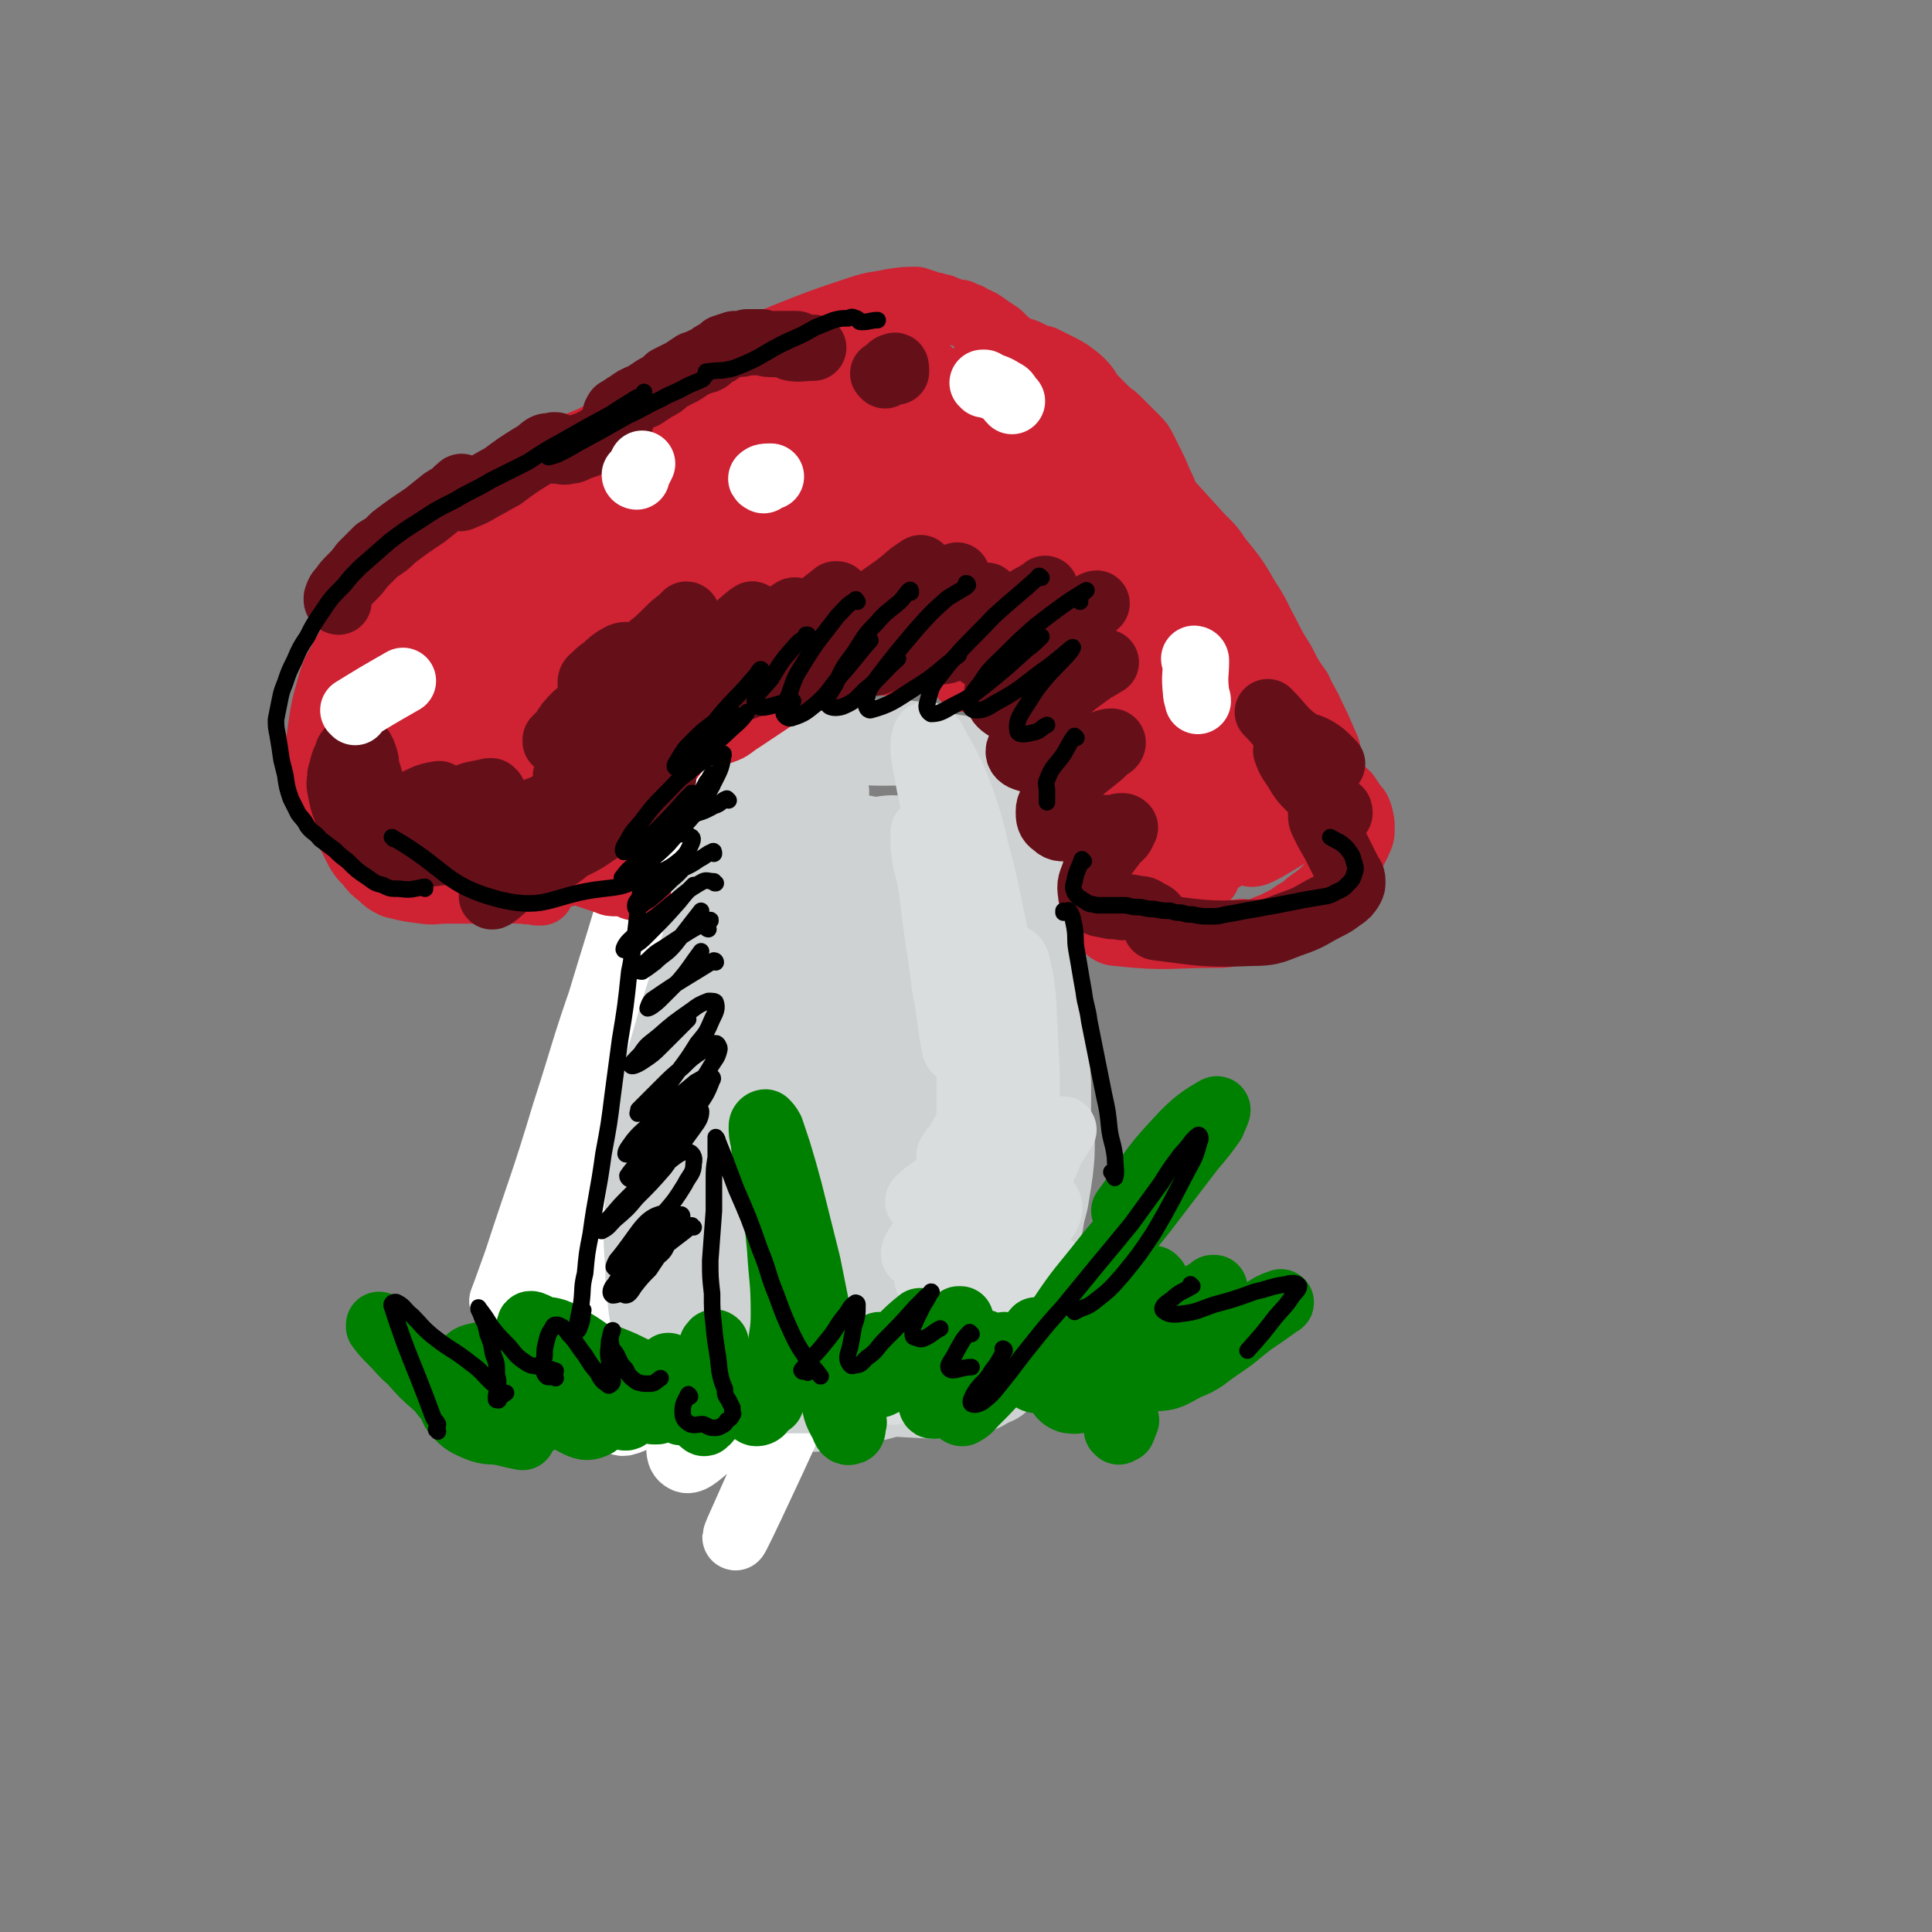 <svg viewBox='0 0 1050 1050' version='1.1' xmlns='http://www.w3.org/2000/svg' xmlns:xlink='http://www.w3.org/1999/xlink'><rect x="0" y="0" width="1050" height="1050" fill="#808080" stroke="none"/><g fill='none' stroke='rgb(0,128,0)' stroke-width='18' stroke-linecap='round' stroke-linejoin='round'><path d='M325,590c0,0 -1,-1 -1,-1 0,0 0,1 0,1 -4,-7 -5,-7 -8,-15 -3,-5 -4,-10 -4,-12 0,-1 1,3 3,7 5,15 5,15 10,30 1,3 1,4 1,7 0,1 0,2 -1,2 -1,-1 -1,-2 -2,-4 -2,-6 -2,-6 -3,-12 -2,-14 -2,-14 -3,-28 -1,-5 -1,-6 -1,-10 0,0 2,1 2,2 5,9 4,9 8,18 4,9 3,9 6,18 3,8 3,8 5,16 1,4 1,4 2,9 0,0 0,1 0,0 -1,-3 -2,-3 -3,-7 -5,-13 -4,-13 -9,-26 -3,-9 -4,-9 -7,-18 -2,-5 -4,-9 -4,-10 0,-1 1,2 3,5 3,6 3,6 6,12 4,8 4,8 8,15 4,6 4,6 7,12 2,3 2,3 4,6 0,1 1,2 1,1 -2,-5 -3,-6 -5,-12 -3,-6 -3,-6 -6,-12 -3,-6 -3,-6 -5,-12 0,-1 -1,-2 0,-1 1,0 2,1 3,2 4,3 4,3 7,7 5,5 5,5 9,11 4,7 4,7 8,14 4,8 3,9 7,17 1,2 1,3 2,3 0,0 0,-1 0,-3 -3,-9 -3,-9 -6,-18 -3,-8 -3,-8 -7,-16 -2,-5 -2,-5 -4,-10 0,0 -1,-1 -1,-1 2,4 3,4 5,8 5,7 4,7 9,13 6,10 6,10 13,19 2,4 2,4 6,8 1,1 2,2 2,1 1,-1 0,-3 -1,-7 -3,-6 -3,-6 -6,-12 -3,-8 -3,-8 -6,-16 -2,-5 -3,-5 -5,-11 -1,-2 -1,-3 -1,-5 0,0 1,1 2,1 5,5 5,6 10,11 5,6 5,6 9,12 5,5 5,5 9,11 3,5 3,5 7,10 0,1 0,1 0,1 -6,-10 -6,-11 -13,-22 '/></g>
<g fill='none' stroke='rgb(206,209,209)' stroke-width='36' stroke-linecap='round' stroke-linejoin='round'><path d='M418,452c0,0 -1,-1 -1,-1 0,0 0,1 1,0 1,-2 3,-6 3,-6 0,0 -4,2 -5,5 -1,6 0,6 0,13 -1,10 -1,10 -3,21 -2,16 -2,16 -5,31 -5,31 -6,31 -11,61 -3,22 -3,22 -6,44 -3,27 -3,27 -6,55 -2,13 -2,13 -3,26 -1,9 0,9 -1,17 0,3 -1,6 0,6 0,1 1,-2 2,-5 2,-8 1,-8 3,-17 3,-13 3,-13 5,-27 5,-23 4,-23 9,-45 2,-11 2,-11 4,-21 2,-5 3,-9 3,-9 0,0 -1,4 -3,8 -2,9 -2,9 -5,19 -4,12 -4,12 -9,24 -4,13 -4,13 -9,26 -4,12 -4,11 -7,23 -4,14 -4,14 -7,27 -1,6 -1,6 0,11 0,3 0,4 2,5 3,2 4,0 8,0 4,-1 4,-1 8,-2 5,-1 5,-1 11,-1 5,-1 6,-1 11,0 28,4 28,5 56,10 0,0 1,0 1,0 -5,1 -6,1 -11,2 -5,0 -5,0 -9,1 -6,2 -6,1 -13,3 -2,1 -3,1 -4,3 0,0 0,1 1,2 4,2 5,1 10,2 7,1 7,1 13,1 8,0 8,0 15,0 8,-1 8,-1 15,-2 5,-1 5,-1 11,-2 3,0 5,-1 6,-1 0,0 -2,1 -3,1 -4,1 -4,1 -8,2 -9,3 -9,3 -19,4 -8,2 -8,1 -16,2 -9,0 -9,0 -18,0 -8,-1 -7,-1 -15,-2 -5,0 -5,0 -10,0 -2,-1 -3,0 -3,0 0,0 1,-1 3,0 7,1 7,1 14,2 5,1 5,1 11,1 4,1 5,1 9,2 0,0 0,0 -1,0 -2,-2 -2,-2 -5,-4 -5,-4 -6,-4 -11,-7 -7,-5 -7,-5 -14,-10 -8,-6 -8,-6 -15,-13 -8,-8 -9,-8 -14,-17 -9,-15 -9,-15 -14,-31 -4,-11 -3,-12 -4,-24 0,-16 0,-16 3,-32 1,-9 2,-9 5,-17 3,-6 3,-6 6,-11 2,-3 3,-4 5,-5 1,0 2,2 2,3 1,6 1,6 0,12 -1,15 -2,15 -4,31 -2,12 -3,12 -5,24 -2,12 -2,12 -4,24 -1,15 -2,15 -2,29 0,6 0,7 2,12 1,3 2,4 4,6 3,1 4,1 7,1 6,1 6,0 11,0 8,0 8,0 15,0 14,-2 14,-2 27,-3 8,-1 8,-1 16,-2 7,-2 7,-2 15,-4 1,0 3,-1 2,-1 0,0 -1,1 -3,1 -4,2 -5,1 -8,4 -7,8 -16,16 -12,18 8,3 19,-4 38,-9 7,-2 7,-2 15,-6 5,-2 6,-2 10,-6 3,-2 4,-3 4,-5 0,-2 -1,-3 -3,-3 -8,-1 -8,0 -16,1 -6,1 -6,2 -11,4 -5,3 -6,3 -10,7 -3,3 -4,4 -4,7 -1,1 1,1 3,2 4,1 4,1 9,0 6,0 6,1 12,0 6,-1 6,-2 13,-3 2,-1 2,0 4,0 '/></g>
<g fill='none' stroke='rgb(255,255,255)' stroke-width='36' stroke-linecap='round' stroke-linejoin='round'><path d='M492,628c0,0 -1,-1 -1,-1 0,0 1,0 1,1 -45,102 -68,152 -91,204 -7,17 16,-32 31,-65 29,-67 29,-67 57,-135 13,-33 14,-32 25,-65 7,-22 9,-22 12,-45 1,-8 2,-17 -4,-16 -14,1 -19,7 -35,20 -19,15 -19,17 -35,36 -30,36 -29,37 -57,75 -16,22 -15,22 -30,45 -9,13 -9,14 -19,27 -1,2 -5,6 -4,4 1,-7 4,-11 8,-21 9,-23 10,-23 18,-45 12,-31 12,-31 23,-62 17,-53 18,-53 32,-106 8,-29 10,-30 12,-60 2,-20 4,-31 -3,-41 -3,-5 -10,3 -15,11 -15,17 -14,18 -25,38 -15,29 -15,30 -28,60 -15,34 -15,34 -27,70 -10,32 -10,32 -18,65 -5,22 -6,22 -7,43 -1,7 2,15 5,13 6,-5 8,-13 13,-26 15,-41 15,-41 28,-83 11,-36 11,-36 20,-71 8,-33 8,-33 14,-65 5,-22 5,-22 7,-44 0,-6 -1,-14 -3,-13 -5,1 -8,8 -12,18 -17,37 -17,37 -31,75 -13,33 -13,34 -24,68 -12,34 -11,34 -22,68 -12,40 -13,40 -26,80 -4,11 -6,17 -8,22 0,2 2,-4 4,-8 7,-19 7,-19 14,-38 10,-31 10,-31 19,-62 11,-37 11,-37 22,-73 14,-45 13,-45 27,-89 4,-12 6,-20 8,-24 1,-2 0,6 -1,12 -9,33 -9,33 -19,67 -10,33 -10,32 -20,65 -11,36 -11,36 -21,72 -8,30 -9,30 -16,61 -4,19 -6,20 -6,37 1,5 4,11 7,8 16,-15 18,-21 31,-44 17,-30 16,-30 30,-61 23,-55 25,-80 44,-110 6,-9 11,17 7,33 -23,83 -32,82 -60,164 -7,20 -10,21 -11,41 -1,8 3,17 8,15 9,-2 11,-10 20,-22 15,-22 14,-23 27,-45 16,-26 16,-27 32,-53 15,-24 15,-23 30,-46 11,-16 11,-16 21,-32 5,-7 9,-14 9,-13 0,2 -5,9 -10,18 -10,19 -11,18 -21,37 -21,37 -22,37 -41,75 -13,24 -13,24 -23,49 -8,18 -9,18 -13,36 -2,8 -3,14 1,16 3,2 7,-2 13,-7 13,-12 13,-12 24,-26 24,-30 24,-31 46,-62 15,-20 14,-21 28,-41 9,-13 9,-14 18,-26 1,-1 3,0 2,1 -3,9 -3,10 -9,19 -7,13 -8,13 -16,25 -5,8 -5,7 -10,15 '/></g>
<g fill='none' stroke='rgb(207,210,210)' stroke-width='36' stroke-linecap='round' stroke-linejoin='round'><path d='M415,451c0,0 -1,0 -1,-1 0,-3 3,-4 2,-7 -1,-3 -7,-8 -7,-4 -10,71 -5,78 -12,154 0,2 -3,3 -3,2 4,-32 5,-34 10,-68 3,-16 4,-16 7,-33 3,-13 3,-13 6,-26 2,-9 2,-9 5,-18 1,-5 1,-6 2,-9 0,-1 -1,0 -1,1 -5,12 -5,12 -10,25 -6,16 -6,16 -11,33 -6,19 -7,19 -11,39 -6,32 -6,32 -10,64 -2,16 -1,16 -2,33 -1,11 -1,11 -1,21 0,5 0,8 1,9 1,1 3,-2 4,-5 3,-9 3,-9 6,-19 6,-21 6,-21 11,-43 4,-13 4,-13 8,-26 2,-8 2,-8 5,-16 0,-1 1,-1 1,0 -1,6 -2,7 -4,13 -4,12 -5,12 -9,23 -5,16 -5,16 -10,31 -6,17 -6,17 -11,34 -5,16 -5,16 -9,32 -3,17 -3,17 -6,35 -1,6 -1,6 -1,12 1,3 1,4 3,5 2,1 3,0 5,0 4,0 3,-1 7,-2 4,0 3,-1 7,-1 4,-1 4,-1 8,0 3,0 3,0 7,1 3,1 3,1 6,3 6,2 5,3 10,5 4,2 4,2 8,4 5,2 5,2 10,4 4,2 4,2 8,3 4,1 4,1 8,2 3,0 4,0 8,1 4,0 4,0 8,0 4,-1 4,-1 8,-2 7,0 7,0 13,0 4,-1 4,-1 8,-1 4,0 5,0 8,-1 6,-2 6,-2 11,-5 4,-2 4,-2 7,-6 2,-2 2,-2 5,-5 2,-3 1,-3 3,-5 1,-1 1,-1 2,-2 0,-1 1,-1 1,0 1,0 2,0 1,1 -16,12 -16,15 -35,23 -12,5 -13,3 -26,3 -7,1 -7,0 -13,0 -11,-1 -11,-1 -22,-1 -8,0 -8,0 -15,0 -5,0 -5,0 -11,0 -5,-1 -5,-1 -11,-1 -2,0 -2,-1 -3,-1 -1,0 -1,0 -1,0 0,0 0,0 0,1 1,1 1,1 1,2 1,1 1,1 0,2 0,1 -1,1 -2,1 -1,0 -1,0 -2,0 -3,0 -4,-1 -7,-2 -2,-1 -2,-1 -5,-2 -3,-2 -3,-2 -6,-4 -4,-3 -4,-3 -8,-5 -3,-3 -3,-4 -6,-7 -4,-4 -4,-5 -6,-9 -3,-6 -3,-6 -4,-12 -3,-9 -3,-9 -4,-19 -1,-8 -1,-8 -1,-16 -1,-13 -1,-13 -1,-26 1,-10 1,-11 2,-21 0,-11 0,-11 2,-22 1,-11 1,-11 3,-21 2,-11 2,-11 5,-22 3,-11 3,-10 6,-21 5,-16 5,-16 10,-32 3,-10 3,-10 6,-20 3,-9 3,-9 6,-18 2,-9 2,-9 5,-18 1,-4 1,-4 2,-8 0,-2 0,-2 0,-4 0,-1 0,-1 0,-2 0,0 -1,0 -1,0 -1,1 -1,1 -1,2 -2,5 -2,5 -3,10 -2,7 -2,7 -3,13 -2,10 -2,10 -3,19 -3,17 -4,17 -7,34 -2,12 -2,12 -4,24 -3,13 -3,13 -6,25 -3,13 -3,13 -5,25 -2,11 -3,11 -4,22 -1,10 -2,11 0,21 1,14 2,14 6,28 3,8 3,8 7,17 4,8 4,8 9,15 6,10 6,10 14,19 4,5 4,5 9,10 4,4 5,3 10,7 5,3 5,3 10,6 6,3 6,5 12,6 37,5 38,5 75,7 11,0 11,-1 22,-3 5,-1 5,-1 10,-4 5,-2 5,-2 8,-6 4,-2 4,-2 6,-5 3,-4 3,-4 4,-8 1,-2 1,-2 1,-4 1,-6 1,-6 1,-11 1,-4 1,-4 2,-8 1,-3 1,-3 1,-7 1,-3 1,-3 1,-6 0,-3 0,-3 1,-7 1,-4 0,-4 1,-9 3,-11 3,-11 5,-22 1,-7 2,-7 3,-14 1,-6 1,-6 2,-13 1,-9 1,-9 1,-18 -1,-7 -1,-7 -2,-14 0,-8 0,-8 0,-17 -1,-9 0,-9 0,-18 -1,-7 0,-7 -1,-15 0,-6 0,-6 -1,-12 -1,-10 -1,-10 -2,-19 -2,-7 -2,-7 -2,-15 -2,-8 -2,-8 -3,-17 -1,-12 -1,-12 -3,-24 -1,-6 -1,-6 -3,-11 -1,-4 -1,-4 -3,-8 -2,-2 -2,-2 -3,-5 -1,-2 -1,-2 -2,-3 0,-1 -1,-1 -1,-1 -1,5 -1,6 -2,12 -3,10 -3,10 -5,20 -8,25 -8,25 -15,50 -7,20 -7,20 -14,40 -7,18 -6,19 -14,37 -5,13 -5,13 -12,25 -4,7 -5,8 -11,12 -4,3 -6,3 -10,2 -5,-2 -6,-3 -9,-9 -8,-15 -8,-16 -12,-32 -5,-17 -5,-17 -7,-34 -3,-25 -3,-25 -4,-50 -1,-10 -2,-10 0,-20 0,-3 1,-6 2,-6 2,1 3,4 3,9 1,12 1,12 1,25 0,21 1,21 -1,41 -2,34 -2,34 -5,67 -2,17 -2,17 -5,34 -2,10 -1,12 -5,19 -1,2 -4,1 -4,-2 -3,-10 -1,-11 -2,-23 0,-21 0,-21 0,-42 1,-26 -9,-32 3,-51 14,-22 43,-45 50,-32 12,23 -4,52 -12,104 -4,23 -3,24 -13,45 -9,22 -11,28 -25,42 -4,3 -9,-2 -12,-8 -9,-20 -8,-22 -12,-46 -3,-23 -4,-23 -2,-46 3,-36 3,-37 11,-71 5,-20 7,-20 17,-37 7,-14 7,-15 19,-25 7,-6 10,-9 18,-6 8,3 10,7 14,18 6,18 5,20 7,40 1,27 1,27 -2,54 -5,39 -6,39 -15,78 -4,20 -4,21 -13,39 -7,14 -8,19 -19,26 -5,3 -8,-1 -11,-6 -7,-12 -7,-13 -9,-27 -4,-23 -4,-24 -4,-47 -2,-28 -2,-29 0,-57 2,-28 1,-28 6,-56 5,-24 3,-25 13,-48 10,-22 10,-26 26,-41 6,-6 13,-5 17,1 14,18 14,22 20,46 7,25 5,26 5,52 0,27 0,27 -4,54 -3,24 -3,24 -10,47 -5,18 -4,19 -13,36 -5,11 -4,16 -13,20 -8,3 -14,1 -21,-5 -9,-10 -7,-14 -10,-29 -6,-23 -6,-23 -8,-47 -2,-43 -3,-43 -1,-86 1,-24 1,-25 8,-48 4,-17 4,-18 14,-32 6,-9 8,-11 18,-14 10,-3 13,-3 23,2 13,6 15,7 22,20 15,25 15,27 21,56 5,22 4,23 3,45 -1,22 0,23 -6,43 -8,22 -8,24 -22,42 -5,6 -9,8 -17,6 -9,-1 -11,-4 -17,-12 -9,-14 -9,-15 -14,-32 -7,-21 -6,-22 -9,-45 -3,-23 -5,-24 -2,-48 3,-29 3,-30 14,-57 5,-11 6,-15 17,-19 14,-4 19,-4 33,2 13,6 13,10 21,22 9,17 17,19 13,37 -20,97 -37,166 -62,194 -14,15 -14,-54 -15,-108 -2,-54 0,-56 10,-108 3,-16 4,-18 15,-30 6,-8 8,-10 18,-12 10,-1 13,-2 20,5 16,16 17,18 24,40 8,21 7,22 7,45 1,37 1,38 -4,75 -3,24 -4,24 -11,47 -5,18 -5,18 -14,35 -5,9 -5,12 -13,17 -4,3 -8,2 -11,-2 -6,-7 -6,-10 -7,-20 -2,-31 -2,-32 0,-63 2,-23 3,-24 9,-47 5,-18 4,-19 13,-35 8,-12 10,-16 21,-21 5,-2 8,2 12,7 5,8 5,10 6,20 1,16 0,16 -2,32 -2,18 -3,18 -8,36 -4,16 -4,17 -11,32 -5,13 -6,15 -13,25 -1,2 -4,0 -4,-2 -2,-8 -1,-9 -1,-18 2,-25 2,-25 5,-50 3,-17 4,-17 7,-33 3,-9 3,-9 6,-18 0,-2 1,-4 0,-4 -2,0 -3,3 -6,5 -5,4 -5,6 -11,8 -10,5 -11,6 -22,7 -8,0 -9,-1 -16,-5 -14,-8 -14,-9 -26,-20 -9,-8 -10,-8 -17,-18 -7,-9 -8,-9 -11,-19 -3,-10 -3,-10 -3,-20 1,-9 2,-10 5,-18 4,-9 5,-8 10,-16 4,-7 5,-7 10,-13 4,-7 5,-7 7,-13 1,-1 0,-2 -1,-2 -7,0 -7,2 -14,3 -8,2 -8,2 -16,4 -8,1 -8,1 -16,2 -5,0 -5,0 -10,0 -2,0 -4,1 -4,0 0,0 1,0 2,-1 9,-4 9,-4 17,-8 9,-3 9,-3 17,-7 9,-4 9,-3 17,-7 8,-4 19,-8 15,-8 -14,2 -36,9 -51,12 -4,1 7,-3 13,-4 14,-4 14,-4 29,-8 9,-2 9,-2 18,-5 6,-2 6,-2 12,-4 1,0 2,-1 2,-1 -1,0 -3,0 -5,1 -6,1 -6,1 -11,2 -6,1 -6,1 -12,1 -5,1 -6,1 -9,2 -1,0 0,1 2,2 8,2 8,2 16,3 8,1 8,1 16,1 8,0 8,0 15,-2 5,-1 5,-1 9,-3 2,0 2,-1 2,-2 -1,-1 -2,-1 -3,-1 -5,-2 -5,-2 -10,-2 -3,-1 -3,-1 -6,-1 -1,0 -2,-1 -1,0 0,1 1,2 3,3 4,2 5,2 9,2 7,2 7,1 14,2 7,2 7,1 15,3 7,1 7,1 15,2 5,2 7,0 11,3 3,2 2,4 3,9 '/></g>
<g fill='none' stroke='rgb(207,34,51)' stroke-width='36' stroke-linecap='round' stroke-linejoin='round'><path d='M347,482c0,0 -1,-1 -1,-1 -1,0 -1,2 -2,1 -1,0 -1,-1 -2,-2 -2,0 -2,1 -3,0 -2,0 -2,0 -4,0 -3,0 -3,0 -5,-1 -3,-1 -3,-1 -6,-2 -6,-2 -6,-2 -12,-4 -5,-1 -5,-1 -9,-2 -6,-2 -6,-2 -13,-3 -3,-1 -4,-1 -7,-2 -4,-2 -4,-2 -8,-3 -4,-2 -4,-3 -8,-5 -5,-2 -5,-2 -9,-4 -5,-2 -5,-2 -9,-4 -3,-2 -4,-2 -7,-5 -5,-3 -5,-3 -9,-7 -3,-2 -3,-2 -5,-5 -4,-3 -4,-4 -7,-8 -1,-2 -1,-2 -3,-5 -1,-3 -1,-3 -3,-6 -1,-3 -1,-3 -3,-6 -1,-2 -1,-2 -3,-4 -1,-2 -2,-2 -3,-4 -1,-2 -2,-2 -2,-5 -1,-1 -1,-2 -1,-4 4,-12 4,-13 8,-25 1,-4 2,-4 4,-8 1,-1 0,-1 1,-1 1,-1 2,-1 3,-1 1,0 1,0 3,0 4,0 4,0 8,-1 2,0 2,-1 5,-1 2,-1 2,-1 5,-2 1,-1 1,-1 2,-1 0,0 0,0 0,0 -2,0 -2,0 -4,1 -7,3 -7,3 -13,6 -5,3 -5,3 -9,6 -5,3 -5,3 -10,7 -6,5 -6,5 -11,12 -3,3 -4,4 -5,8 -1,4 -1,4 -1,8 1,5 2,5 4,9 3,5 3,5 7,9 4,5 4,5 10,8 8,6 8,6 17,10 6,3 7,2 13,5 12,5 12,5 24,10 7,3 7,4 14,8 6,3 6,3 12,7 3,1 3,1 6,3 0,0 0,0 0,0 -3,0 -3,0 -6,0 -5,-1 -5,-1 -10,-1 -11,-1 -11,-1 -22,-1 -7,0 -7,-1 -14,0 -5,0 -6,0 -10,2 -1,1 0,3 1,3 4,2 4,2 8,3 7,1 7,1 15,2 9,1 9,1 19,1 8,0 9,0 17,0 7,-1 7,-1 13,-2 4,-1 6,-2 7,-3 1,-1 -1,-1 -2,-1 -6,0 -6,0 -12,1 -5,1 -5,1 -11,2 -5,2 -5,2 -11,3 -4,2 -4,1 -8,3 -1,1 -2,1 -2,2 1,1 2,1 4,1 7,1 7,1 13,1 3,1 3,0 7,1 1,0 2,0 2,0 -1,-1 -2,-1 -4,-1 -4,-1 -4,-1 -8,-1 -6,0 -6,0 -11,0 -7,1 -7,1 -14,1 -7,0 -7,0 -14,0 -7,0 -7,1 -13,0 -8,-1 -8,-1 -16,-3 -4,-2 -4,-2 -7,-5 -4,-3 -4,-3 -7,-7 -3,-3 -3,-3 -5,-6 -11,-22 -12,-22 -20,-45 -3,-9 -2,-9 -1,-19 2,-14 2,-14 6,-28 2,-7 3,-7 6,-13 4,-7 4,-7 9,-14 4,-8 5,-8 10,-15 5,-7 5,-7 10,-14 7,-9 7,-9 14,-16 3,-4 3,-4 6,-7 3,-3 3,-3 6,-5 1,-2 1,-2 3,-3 0,0 1,-1 1,-1 -2,2 -2,2 -4,4 -2,4 -2,4 -5,7 -3,5 -3,5 -6,9 -3,4 -3,4 -5,9 -5,7 -4,7 -9,14 -3,5 -2,5 -6,10 -3,4 -3,4 -6,7 -3,3 -3,4 -7,6 -1,0 -2,0 -2,-1 -1,-1 -1,-1 -1,-3 -1,-2 -1,-2 0,-4 0,-3 0,-3 1,-6 1,-4 1,-4 3,-7 4,-7 4,-7 8,-13 3,-6 3,-6 7,-11 5,-6 5,-6 10,-13 3,-3 3,-3 5,-6 3,-2 3,-2 6,-4 3,-2 3,-2 5,-4 4,-2 4,-2 8,-5 4,-2 4,-2 9,-4 5,-3 5,-3 11,-5 3,-1 3,0 7,-1 3,-1 3,-1 6,-2 7,-3 7,-3 13,-6 6,-3 6,-4 12,-7 6,-3 6,-3 11,-6 5,-2 5,-2 9,-4 3,-1 3,-1 6,-2 3,-1 3,-1 5,-2 5,-1 5,-1 9,-3 4,-1 4,-1 8,-3 3,-2 3,-2 7,-3 4,-3 4,-3 8,-5 2,-1 2,-1 4,-2 2,-2 2,-2 4,-3 2,-2 2,-2 4,-4 3,-2 3,-2 6,-5 3,-2 3,-2 6,-4 4,-3 4,-4 7,-6 3,-2 3,-1 5,-2 4,-2 4,-2 8,-4 7,-3 7,-3 14,-6 20,-8 20,-8 41,-15 9,-3 9,-2 18,-4 7,-1 7,-1 13,-1 3,1 3,1 6,2 2,1 2,1 4,1 2,1 2,1 4,1 2,1 2,1 5,2 3,1 3,1 5,1 3,2 4,1 6,3 5,2 5,2 9,5 3,2 3,2 6,4 4,4 4,4 8,7 4,2 4,1 8,3 4,2 4,2 8,3 4,2 4,2 8,4 4,2 4,2 7,4 4,3 4,3 6,5 4,4 3,5 7,9 3,3 3,3 6,6 3,3 3,2 6,5 5,5 5,5 10,10 3,3 3,3 5,7 2,4 2,4 4,8 2,4 2,4 4,9 2,4 2,4 4,9 2,5 2,5 4,10 4,7 5,6 9,13 3,5 3,5 5,10 3,7 3,7 6,15 2,5 2,5 4,10 2,6 2,6 4,11 3,5 3,5 5,10 3,5 3,5 5,10 3,5 2,5 5,10 2,4 3,4 5,8 4,7 4,7 8,13 3,5 3,5 6,9 5,6 5,6 10,11 4,4 4,4 8,7 3,4 3,4 7,7 3,4 4,4 7,7 2,3 2,3 4,6 2,2 2,2 3,5 1,4 1,4 1,8 0,4 -1,4 -2,7 -2,4 -2,4 -4,7 -4,6 -3,6 -8,11 -2,4 -2,4 -5,7 -3,3 -3,3 -7,6 -3,2 -3,2 -6,5 -4,2 -4,2 -8,5 -4,2 -4,2 -8,4 -6,2 -6,3 -12,4 -4,0 -4,-1 -8,0 -4,0 -4,1 -9,1 -28,0 -29,2 -56,-1 -4,0 -6,-3 -7,-5 0,-2 3,-2 5,-3 8,-4 8,-4 16,-8 7,-3 7,-3 14,-6 6,-3 6,-2 12,-5 4,-1 4,-1 8,-3 0,0 1,-1 1,-1 0,1 -1,1 -3,2 -4,2 -4,1 -8,3 -9,5 -9,5 -18,9 -5,2 -5,2 -10,4 -2,1 -5,3 -4,2 1,0 3,-1 7,-3 6,-3 6,-4 12,-7 8,-5 8,-5 16,-10 7,-4 7,-4 14,-8 5,-3 6,-3 10,-7 1,-2 2,-4 1,-5 -2,-1 -3,0 -7,1 -6,2 -6,2 -13,5 -10,4 -10,5 -20,10 -5,2 -5,2 -10,4 -1,1 -2,2 -2,1 1,0 2,-1 5,-2 4,-4 4,-4 9,-7 6,-5 6,-5 12,-10 9,-8 9,-8 16,-16 3,-3 4,-3 5,-7 1,-1 1,-3 0,-2 -5,0 -6,1 -12,4 -6,4 -6,4 -12,9 -6,4 -6,4 -11,9 -3,3 -4,3 -6,6 0,1 0,1 1,1 2,0 3,0 6,-2 10,-6 10,-6 19,-12 8,-5 8,-5 15,-11 7,-6 8,-6 15,-13 1,-1 2,-2 2,-4 0,-1 0,-1 -2,-2 -1,0 -2,1 -4,0 -2,0 -2,1 -4,0 -2,-1 -3,-1 -4,-2 -2,-2 -2,-2 -3,-4 -2,-6 -2,-6 -3,-12 -1,-6 -1,-6 -2,-12 -2,-10 -2,-11 -4,-21 -2,-8 -2,-8 -4,-16 -2,-7 -2,-7 -5,-14 -2,-6 -2,-7 -5,-13 -4,-5 -4,-5 -8,-11 -4,-5 -4,-5 -8,-11 -8,-8 -8,-8 -15,-17 -6,-6 -5,-6 -11,-11 -29,-29 -30,-27 -58,-57 -6,-6 -5,-7 -10,-15 -1,-2 -2,-3 -1,-4 1,-1 2,-1 4,0 4,0 4,0 7,2 9,3 9,4 17,8 7,4 7,4 14,8 7,4 8,4 14,10 8,5 8,5 14,12 7,6 7,7 13,14 7,7 7,8 13,15 10,11 10,11 20,22 6,7 7,6 12,14 9,11 9,11 16,23 6,9 5,9 10,18 4,8 4,8 9,16 4,8 4,8 9,15 3,7 4,7 7,14 3,6 3,6 6,13 2,5 3,5 3,11 2,8 2,8 1,15 0,5 -1,5 -3,9 -3,5 -3,5 -8,9 -4,4 -4,3 -9,6 -5,3 -5,3 -10,6 -5,3 -5,3 -9,5 -2,1 -3,1 -4,1 -1,0 0,0 1,-1 4,-5 4,-5 8,-9 3,-4 3,-4 6,-8 2,-2 4,-4 3,-5 0,-1 -2,-1 -5,0 -5,1 -5,2 -11,5 -8,4 -8,4 -16,8 -9,4 -9,4 -18,9 -7,4 -7,4 -15,8 -5,2 -5,3 -10,5 0,0 -2,0 -2,0 2,-2 3,-3 5,-6 7,-7 7,-7 13,-14 4,-5 4,-5 8,-11 2,-3 2,-3 3,-6 0,-1 -1,-2 -2,-2 -3,1 -4,2 -7,3 -5,3 -5,3 -10,7 -7,5 -7,5 -15,11 -3,3 -3,3 -5,5 -1,0 -2,1 -1,1 3,-3 4,-4 8,-8 5,-4 5,-4 10,-9 5,-5 5,-5 9,-11 4,-4 4,-4 6,-8 1,-1 2,-2 1,-2 -1,-1 -3,0 -5,2 -9,5 -9,5 -17,11 -7,5 -16,12 -14,10 2,-5 12,-12 23,-24 4,-4 5,-4 7,-9 2,-3 2,-6 1,-7 -2,-1 -4,1 -7,2 -6,3 -6,4 -11,8 -11,7 -11,7 -20,14 -5,4 -5,4 -10,8 -1,2 -3,3 -3,4 0,0 2,0 4,-1 4,-3 4,-3 8,-6 5,-5 5,-5 9,-10 6,-6 5,-6 10,-12 1,-2 1,-3 1,-3 -1,-1 -3,0 -4,2 -6,4 -6,4 -11,10 -5,4 -5,4 -9,8 -3,4 -3,4 -6,8 -2,3 -3,4 -2,6 0,1 2,1 3,1 4,0 4,0 8,-1 7,-2 7,-3 14,-4 3,0 4,0 6,2 2,3 2,4 2,9 0,2 -1,3 -3,5 -1,2 -1,2 -4,4 -2,1 -2,1 -4,0 -2,0 -3,-1 -4,-2 -3,-3 -3,-3 -5,-6 -4,-8 -3,-8 -6,-17 -2,-7 -2,-7 -3,-14 -2,-7 -2,-7 -3,-14 -2,-8 -2,-8 -3,-16 -1,-1 -1,-3 -1,-3 0,0 0,1 0,3 0,4 0,4 0,9 0,7 0,7 1,13 0,8 0,8 1,15 0,8 0,8 1,16 0,2 0,3 1,4 0,0 1,-1 1,-1 0,-6 0,-6 0,-12 -1,-7 -1,-7 -2,-14 -1,-8 -1,-8 -3,-16 -1,-7 -1,-7 -4,-14 -1,-5 -2,-5 -4,-10 -2,-4 -2,-5 -4,-8 -4,-3 -4,-3 -8,-5 -4,-2 -4,-2 -8,-2 -4,-1 -4,-1 -9,-1 -7,0 -7,0 -13,0 -4,0 -4,1 -7,1 -2,0 -2,0 -3,0 -1,0 -1,-1 0,-2 1,-2 5,-2 4,-4 -6,-7 -9,-12 -19,-13 -11,-1 -12,5 -25,9 -3,1 -4,1 -5,1 -1,-1 0,-2 0,-3 3,-3 4,-3 7,-6 6,-7 6,-6 12,-13 3,-3 5,-4 5,-6 0,-1 -3,-1 -6,0 -7,2 -7,3 -14,6 -10,6 -10,6 -19,12 -11,7 -11,7 -22,14 -11,7 -11,7 -22,15 -9,6 -9,6 -18,12 -5,3 -6,5 -10,6 -1,1 -1,-1 0,-3 3,-5 4,-5 8,-10 9,-12 9,-12 17,-24 4,-7 5,-7 8,-15 1,-5 2,-6 1,-10 0,-2 -2,-3 -5,-2 -5,0 -6,1 -10,4 -8,5 -8,5 -15,12 -11,12 -11,12 -22,25 -7,9 -7,10 -13,19 -6,10 -6,10 -11,19 -5,10 -5,10 -9,21 -1,2 -2,4 -1,4 1,1 2,-1 4,-3 3,-4 3,-4 6,-9 3,-6 3,-6 6,-13 2,-5 3,-5 4,-11 0,-2 0,-4 -1,-4 -2,2 -2,4 -4,7 -4,9 -4,9 -7,18 -3,6 -3,6 -5,13 -2,6 -2,6 -3,12 0,4 0,4 0,8 0,1 0,3 1,2 1,0 1,-1 1,-3 2,-4 1,-4 2,-8 1,-10 0,-10 1,-20 0,-6 0,-6 0,-13 -1,-4 -1,-6 -2,-8 -1,0 -1,2 -2,4 -2,6 -1,6 -3,12 -2,7 -2,7 -4,15 -1,6 -2,6 -3,12 -1,4 -1,4 -1,8 0,1 1,1 2,1 5,-6 5,-7 9,-14 5,-8 5,-8 10,-16 7,-11 7,-12 14,-23 3,-4 3,-5 7,-8 1,-1 2,-1 2,-1 0,3 0,4 -3,7 -19,26 -35,47 -41,50 -5,2 9,-21 19,-41 5,-12 5,-12 10,-23 4,-8 4,-8 7,-16 0,-3 1,-5 -1,-5 -2,0 -4,2 -7,6 -12,12 -11,12 -22,25 -10,11 -10,11 -20,22 -12,14 -12,13 -23,27 -3,3 -5,6 -6,7 0,1 2,-2 3,-3 5,-8 5,-9 11,-17 9,-13 8,-13 17,-27 10,-15 11,-15 21,-30 9,-13 10,-12 18,-26 5,-8 9,-14 9,-17 0,-2 -5,3 -9,7 -18,18 -17,19 -35,37 -14,16 -14,16 -29,31 -12,13 -13,13 -24,26 -8,9 -8,9 -15,19 -2,3 -4,7 -3,7 1,0 4,-3 6,-6 15,-19 15,-19 29,-38 13,-18 13,-18 26,-36 14,-18 14,-18 27,-36 12,-17 15,-19 24,-34 1,-2 -3,-2 -5,0 -10,7 -10,8 -20,16 -15,14 -15,14 -30,28 -16,15 -16,15 -31,30 -14,13 -14,13 -26,27 -10,10 -11,11 -17,23 -1,1 1,1 2,1 6,-6 6,-7 12,-14 18,-22 18,-23 35,-46 14,-18 14,-18 27,-37 12,-17 12,-17 23,-34 6,-10 8,-11 11,-21 1,-3 -1,-6 -4,-5 -8,2 -9,4 -17,11 -21,19 -21,19 -42,40 -16,16 -16,16 -32,33 -12,13 -13,13 -24,27 -8,10 -10,13 -14,20 -1,2 2,-1 4,-2 7,-9 6,-9 13,-18 11,-15 10,-15 21,-31 13,-18 13,-18 26,-36 11,-16 12,-16 21,-33 7,-11 10,-17 10,-24 0,-3 -5,0 -9,3 -18,13 -18,13 -35,28 -15,12 -14,12 -28,26 -11,11 -27,28 -22,24 13,-8 30,-23 59,-48 36,-31 35,-32 71,-64 4,-3 8,-6 8,-6 0,1 -4,4 -7,7 -9,8 -9,8 -18,17 -11,10 -11,10 -21,21 -10,11 -10,11 -19,22 -7,10 -10,13 -12,21 0,2 4,1 7,-1 11,-6 11,-7 21,-14 23,-19 23,-19 46,-38 16,-14 16,-14 32,-27 13,-10 13,-10 26,-21 7,-6 8,-6 14,-12 1,-1 1,-3 0,-3 -7,3 -8,5 -14,10 -20,16 -20,16 -39,34 -16,14 -17,14 -32,30 -17,18 -18,17 -33,37 -3,4 -5,9 -3,11 3,1 7,-1 12,-4 14,-7 14,-8 27,-17 18,-12 17,-13 35,-26 18,-14 18,-14 36,-28 15,-11 15,-11 30,-23 10,-8 13,-10 20,-17 1,-1 -2,1 -3,2 -16,11 -16,11 -31,22 -16,13 -16,12 -31,26 -15,13 -15,13 -30,27 -10,11 -11,10 -20,22 -4,5 -7,10 -5,11 2,3 7,1 13,-2 21,-12 21,-13 40,-27 18,-12 18,-13 35,-26 16,-13 16,-13 32,-25 14,-11 16,-12 28,-21 1,-1 -1,0 -2,1 -9,6 -9,6 -19,13 -15,11 -16,10 -31,22 -17,14 -17,13 -34,28 -15,13 -16,12 -29,27 -11,11 -15,15 -20,25 -1,3 5,2 9,1 13,-6 13,-7 26,-14 30,-19 29,-20 59,-40 21,-13 21,-14 42,-27 16,-11 16,-11 32,-21 7,-5 12,-7 14,-10 2,-1 -3,1 -6,2 -12,7 -13,7 -25,15 -26,17 -26,17 -52,37 -16,12 -17,12 -32,26 -13,13 -16,15 -23,28 -2,2 3,5 6,3 73,-45 102,-65 147,-96 10,-7 -20,8 -36,19 -36,26 -36,26 -69,55 -5,4 -7,7 -8,12 0,2 4,2 8,1 10,-2 10,-3 20,-8 15,-8 15,-8 29,-17 21,-13 21,-13 43,-28 8,-5 9,-5 16,-12 2,-1 4,-4 3,-4 -9,4 -12,6 -22,13 -13,8 -13,8 -26,17 -12,9 -12,8 -24,18 -7,7 -8,7 -13,15 -3,3 -4,6 -3,8 3,2 6,1 11,-1 18,-7 18,-8 36,-17 14,-7 13,-7 27,-15 10,-7 10,-6 20,-13 3,-3 7,-6 6,-7 -1,0 -6,3 -12,6 -11,7 -11,7 -21,14 -11,7 -11,7 -21,16 -8,7 -9,7 -15,15 -3,3 -6,7 -4,8 5,3 9,1 18,-1 12,-4 12,-5 23,-11 21,-10 21,-11 40,-22 9,-5 10,-5 18,-11 2,-1 5,-3 4,-3 -2,0 -5,2 -9,4 -10,6 -10,6 -19,12 -10,8 -10,7 -20,16 -9,8 -10,7 -16,16 -4,6 -6,10 -4,14 1,3 5,1 10,0 15,-6 15,-7 30,-14 11,-6 11,-6 22,-12 9,-5 9,-5 17,-10 2,-2 5,-4 4,-4 0,0 -3,2 -7,4 -8,6 -8,5 -16,11 -14,12 -14,11 -27,24 -6,5 -7,6 -10,13 -2,3 -3,6 -1,7 6,1 9,0 17,-2 10,-3 10,-4 20,-9 10,-6 9,-6 19,-12 7,-4 7,-4 14,-8 2,-2 4,-3 4,-3 0,0 -2,2 -5,4 -10,9 -10,9 -20,18 -8,7 -8,7 -15,15 -5,6 -7,6 -9,14 -2,7 -4,18 1,15 21,-13 41,-21 50,-47 6,-17 -10,-27 -21,-39 -3,-3 -4,4 -6,8 -2,9 -2,10 -2,19 0,13 0,13 2,26 2,14 2,14 5,27 4,12 4,12 8,23 3,7 2,8 7,15 2,3 5,4 7,4 2,-2 2,-4 2,-8 0,-15 -1,-15 -2,-30 -1,-13 -1,-13 -3,-26 -1,-9 -1,-9 -1,-18 0,-2 0,-5 1,-5 2,1 3,4 4,8 3,7 3,7 5,15 2,7 3,7 3,14 1,6 1,8 -1,12 -1,3 -4,3 -6,2 -8,-6 -8,-7 -15,-15 -9,-10 -8,-11 -16,-21 -10,-14 -10,-14 -20,-28 -11,-15 -11,-16 -22,-31 -10,-14 -10,-14 -21,-27 -9,-12 -8,-13 -19,-22 -12,-9 -13,-10 -27,-15 -8,-3 -8,-2 -17,-2 -7,1 -8,1 -14,4 -6,2 -8,3 -10,5 -1,1 3,1 5,1 6,-1 6,-1 12,-3 8,-4 8,-4 16,-9 9,-5 9,-5 16,-13 6,-6 10,-7 10,-13 0,-6 -4,-9 -10,-11 -9,-2 -11,0 -21,2 -14,2 -14,2 -28,7 -20,7 -21,7 -40,16 -10,5 -10,6 -19,13 -6,4 -7,5 -11,10 -1,2 -1,5 1,6 4,1 6,0 12,-2 10,-2 10,-3 20,-6 16,-6 16,-7 33,-12 6,-1 15,-4 12,0 -44,61 -66,69 -107,132 -5,6 8,8 16,8 12,-2 13,-6 24,-13 22,-13 22,-13 43,-27 10,-7 10,-7 19,-15 4,-3 7,-6 6,-7 0,-1 -4,1 -7,3 -10,6 -10,6 -20,12 -13,9 -13,9 -27,19 -21,16 -21,16 -42,32 -12,9 -13,8 -24,18 -8,6 -10,7 -15,14 -1,1 1,2 3,1 9,-5 10,-6 19,-13 14,-11 14,-11 28,-23 15,-13 15,-13 30,-28 13,-14 13,-14 26,-28 9,-10 12,-10 17,-20 1,-2 -1,-5 -3,-4 -9,4 -10,6 -20,13 -14,11 -14,11 -28,23 -24,21 -24,21 -47,43 -14,13 -14,13 -27,27 -9,9 -9,9 -18,19 -2,3 -5,7 -4,7 0,0 3,-3 6,-6 9,-10 9,-10 17,-20 16,-23 16,-23 31,-47 9,-14 10,-14 17,-29 4,-8 8,-15 5,-16 -2,-2 -8,5 -15,10 -15,12 -14,13 -28,25 -17,16 -17,16 -33,32 -15,15 -16,15 -30,31 -10,12 -10,12 -19,25 -4,6 -7,10 -6,13 0,2 5,-1 9,-4 7,-7 6,-8 13,-17 10,-13 10,-13 20,-27 2,-3 5,-5 4,-6 -1,-1 -3,1 -6,3 -9,6 -8,6 -16,12 -10,7 -11,7 -20,15 -10,7 -9,7 -18,15 -7,6 -6,7 -13,13 -2,2 -5,5 -5,5 0,-1 3,-4 5,-8 8,-12 7,-12 15,-24 4,-8 4,-8 9,-16 1,-3 3,-5 3,-7 -1,-1 -3,0 -5,1 -4,2 -4,2 -8,6 -5,4 -5,4 -9,9 -5,7 -5,7 -9,14 -2,2 -4,6 -2,5 19,-13 21,-16 42,-32 '/></g>
<g fill='none' stroke='rgb(101,16,25)' stroke-width='36' stroke-linecap='round' stroke-linejoin='round'><path d='M326,451c0,0 0,-1 -1,-1 -4,0 -4,-2 -8,0 -6,3 -6,4 -12,9 -2,2 -2,3 -4,5 -1,1 -1,2 -1,2 1,1 2,0 4,-1 4,-3 4,-3 7,-6 9,-8 8,-8 16,-15 5,-5 5,-5 9,-10 3,-2 5,-3 5,-5 0,-1 -2,-2 -3,-1 -5,2 -5,3 -10,6 -6,4 -6,4 -12,9 -6,5 -6,5 -12,10 -5,4 -5,4 -9,9 -2,2 -4,4 -3,5 0,2 2,1 4,0 5,-2 5,-3 9,-7 8,-7 7,-7 15,-15 4,-4 7,-7 8,-9 0,-1 -3,1 -6,3 -6,4 -6,4 -11,8 -7,5 -7,5 -14,11 -6,5 -6,5 -13,11 -7,7 -7,7 -14,14 -1,2 -4,5 -2,4 3,-2 6,-5 12,-10 '/><path d='M302,437c0,0 0,-1 -1,-1 -1,0 -1,1 -3,2 -12,5 -13,4 -25,10 -6,3 -6,4 -11,8 -5,3 -5,3 -10,6 -1,0 -2,0 -1,-1 1,-2 2,-3 5,-6 3,-3 3,-3 6,-7 '/><path d='M268,431c-1,0 -1,0 -1,-1 -1,0 -1,0 -1,0 -8,2 -9,1 -16,5 -8,4 -8,5 -15,11 -2,2 -2,2 -4,4 0,0 -1,1 -1,1 1,-1 2,-1 3,-3 2,-2 2,-2 3,-4 2,-3 2,-3 3,-6 0,-3 1,-4 0,-6 0,-1 -1,0 -3,0 -4,1 -4,1 -8,3 -3,1 -3,2 -7,3 -3,1 -3,1 -7,2 -3,0 -3,0 -6,0 -2,-1 -2,-1 -3,-2 -2,-2 -1,-2 -2,-4 -1,-3 0,-3 -1,-6 -1,-5 -1,-5 -3,-11 0,-3 0,-3 -1,-6 -1,-3 -1,-3 -3,-5 -1,-1 -2,-1 -3,0 -2,1 -2,2 -3,3 -1,3 -1,3 -2,5 -1,3 -1,4 -2,7 0,4 -1,4 0,8 1,5 1,6 3,11 1,4 2,4 4,8 3,3 3,4 7,7 5,4 6,4 12,7 5,2 5,1 10,2 6,0 6,1 12,0 8,-1 8,-1 15,-2 9,-2 9,-2 18,-3 10,-1 10,-1 19,-3 14,-2 14,-2 27,-6 7,-1 7,-1 13,-4 5,-2 6,-3 10,-5 0,-1 -1,-1 -1,-1 -3,0 -3,1 -6,2 -5,3 -5,3 -10,7 -5,3 -5,4 -10,7 -4,3 -4,3 -7,6 -1,1 -3,2 -2,1 2,-1 4,-1 8,-4 6,-4 6,-3 11,-8 8,-8 16,-18 14,-17 -2,2 -11,11 -22,22 -1,1 -2,3 -2,4 1,0 3,0 5,-1 8,-4 8,-5 16,-10 7,-4 7,-4 14,-9 6,-5 6,-5 11,-10 4,-2 4,-3 6,-6 1,-1 0,-2 -1,-2 -2,-1 -3,0 -6,1 -8,3 -8,3 -16,7 -6,3 -6,4 -12,7 -5,2 -5,3 -10,4 -2,1 -4,1 -5,-1 -1,-1 1,-3 2,-6 2,-5 2,-5 5,-9 3,-6 3,-6 6,-12 3,-5 3,-5 6,-10 1,-3 2,-3 2,-7 0,-1 -1,-3 -2,-2 -3,1 -3,2 -6,5 -5,6 -5,7 -10,13 -2,3 -2,3 -4,7 -1,1 -2,3 -1,3 0,0 1,-1 3,-3 3,-3 3,-3 6,-7 5,-6 5,-6 9,-12 4,-5 5,-5 8,-11 3,-4 4,-5 4,-9 0,-3 -1,-5 -4,-6 -3,0 -4,1 -7,3 -7,6 -7,6 -14,12 -4,4 -4,4 -7,9 -2,2 -2,2 -4,4 0,0 0,1 0,1 2,-2 3,-2 5,-5 3,-4 3,-4 7,-9 6,-7 7,-7 13,-15 4,-4 4,-4 7,-8 3,-4 3,-3 5,-7 1,-1 1,-3 1,-3 -2,0 -3,1 -5,2 -3,2 -3,2 -6,5 -3,2 -3,2 -5,4 -2,2 -3,2 -3,4 0,0 2,1 3,0 6,-2 6,-2 12,-6 6,-3 6,-4 12,-8 9,-7 9,-7 17,-14 4,-3 4,-3 7,-7 1,-1 2,-2 1,-2 0,0 -1,1 -3,3 -4,3 -4,3 -7,6 -5,5 -5,5 -10,9 -4,4 -11,9 -8,8 13,0 22,-1 40,-9 13,-6 21,-16 24,-17 1,-1 -8,6 -16,14 -8,7 -8,8 -16,16 -9,8 -9,8 -17,16 -9,10 -10,10 -18,20 -1,1 -2,4 -1,4 2,1 4,0 8,-3 8,-4 8,-5 15,-10 10,-8 10,-8 20,-17 11,-8 11,-8 21,-17 11,-10 11,-10 22,-20 3,-2 5,-4 5,-5 0,-1 -2,1 -4,2 -11,7 -11,7 -21,15 -10,8 -10,8 -20,17 -9,8 -9,8 -18,16 -6,6 -6,5 -12,12 -1,1 -2,3 -1,3 3,0 6,-1 11,-5 15,-10 14,-10 29,-21 12,-9 11,-9 23,-19 14,-11 14,-11 27,-22 4,-3 5,-4 9,-7 0,0 -1,0 -1,0 -5,4 -5,4 -9,7 -8,6 -8,6 -15,12 -8,7 -8,7 -16,14 -7,5 -8,5 -13,11 -3,4 -5,7 -4,8 2,1 6,-1 11,-3 17,-9 17,-10 33,-20 13,-8 13,-9 25,-18 11,-8 11,-8 21,-15 6,-5 6,-4 12,-9 1,0 2,-2 1,-1 -3,2 -5,3 -9,7 -13,11 -14,10 -27,21 -8,8 -8,8 -17,16 -6,6 -7,6 -12,12 -1,2 -1,5 1,5 5,0 7,-2 13,-6 11,-6 10,-6 21,-13 11,-8 11,-8 22,-16 10,-7 10,-7 19,-14 5,-4 7,-5 9,-8 1,-1 -2,1 -4,2 -6,5 -6,5 -12,10 -12,10 -12,9 -23,20 -5,4 -5,4 -9,10 -1,2 -2,4 0,5 2,1 5,0 9,-2 9,-3 9,-3 17,-8 10,-6 10,-6 20,-13 9,-6 20,-15 18,-13 -3,4 -19,12 -29,24 -2,2 1,6 4,6 5,0 6,-2 12,-5 7,-4 7,-4 15,-9 11,-7 11,-8 22,-15 4,-2 7,-4 8,-5 1,0 -2,2 -4,4 -5,3 -6,3 -11,7 -6,5 -6,5 -12,10 -4,4 -4,4 -8,9 -1,2 -2,3 -1,5 0,1 2,1 5,1 10,-3 10,-4 19,-8 9,-3 9,-4 17,-8 8,-4 7,-4 15,-8 4,-2 7,-4 8,-4 0,0 -3,3 -6,5 -6,4 -7,4 -13,9 -8,6 -8,6 -16,12 -7,6 -7,6 -13,13 -4,4 -5,4 -6,9 0,4 1,6 4,8 4,1 6,-1 11,-2 8,-2 8,-3 15,-6 12,-6 11,-6 22,-12 4,-2 5,-3 7,-4 0,0 -1,0 -2,1 -5,3 -5,3 -9,6 -7,5 -7,5 -13,11 -7,6 -8,5 -14,13 -5,7 -6,8 -9,16 -1,2 0,4 3,5 6,2 7,2 15,1 7,-1 7,-2 14,-4 6,-2 5,-2 11,-4 4,-1 4,-2 7,-2 1,0 1,1 0,2 -3,2 -3,2 -6,5 -5,4 -5,4 -10,8 -7,7 -7,7 -13,15 -3,3 -5,4 -5,8 0,3 0,5 3,7 3,3 5,2 9,2 5,1 6,0 11,0 5,0 5,0 11,0 3,0 3,-1 6,-1 1,0 2,1 1,1 -1,4 -2,4 -5,7 -3,4 -3,4 -6,8 -3,5 -4,4 -5,9 -2,6 -3,6 -2,12 0,2 1,2 3,4 2,2 3,1 6,2 4,1 4,0 8,1 4,0 4,0 8,1 3,0 3,0 6,2 2,1 3,1 4,3 1,0 0,1 0,2 1,1 -1,3 1,3 24,3 26,4 51,3 13,0 13,-2 25,-6 8,-3 8,-4 16,-8 4,-2 4,-2 8,-5 3,-2 3,-2 5,-5 1,-2 1,-2 1,-4 0,-3 -1,-3 -2,-5 -2,-4 -2,-4 -4,-8 -2,-4 -2,-4 -4,-8 -3,-5 -3,-5 -6,-11 -1,-2 -1,-2 -1,-5 0,-1 1,-1 2,-1 1,-1 1,0 3,0 1,0 1,-1 3,0 1,0 1,0 2,1 0,0 0,0 0,0 0,-1 0,-2 -1,-2 -4,-3 -4,-3 -8,-6 -3,-3 -4,-3 -7,-6 -4,-4 -4,-4 -7,-9 -3,-5 -4,-5 -6,-11 0,-1 1,-2 2,-2 2,0 2,0 5,1 3,2 3,2 7,4 3,1 3,2 7,3 2,1 3,1 4,1 0,0 -1,-1 -2,-2 -3,-3 -3,-3 -6,-5 -5,-3 -6,-2 -11,-5 -9,-7 -8,-8 -16,-16 '/><path d='M184,327c0,0 -1,0 -1,-1 0,0 0,-1 0,-1 1,-3 1,-3 3,-5 2,-3 2,-3 5,-6 3,-3 3,-3 6,-7 4,-4 4,-4 8,-8 5,-3 5,-3 9,-7 8,-6 8,-6 17,-12 5,-4 5,-4 10,-8 3,-2 4,-2 7,-5 1,-1 2,-2 3,-2 0,-1 -1,0 -1,1 -1,0 -1,0 -2,1 0,1 -1,2 -1,3 1,0 1,0 2,0 1,1 1,1 3,0 5,-2 5,-2 10,-5 6,-3 5,-3 11,-6 8,-6 8,-6 16,-11 4,-2 4,-3 7,-5 2,-1 2,0 5,-1 0,0 0,0 1,0 0,0 0,0 0,1 0,1 -1,1 0,1 0,1 0,1 1,1 3,0 3,1 6,0 3,0 3,-1 6,-2 6,-2 6,-2 11,-5 4,-2 4,-2 7,-5 2,-1 2,-1 4,-3 0,-1 1,-2 0,-3 0,0 0,0 -1,-1 0,0 -1,0 -1,-1 0,0 -1,0 0,0 0,-2 1,-2 2,-2 2,-2 2,-2 4,-3 4,-3 4,-3 9,-5 3,-2 3,-2 6,-4 4,-2 4,-2 7,-5 4,-2 4,-2 8,-4 3,-2 3,-2 6,-4 3,-1 3,-1 5,-2 1,0 2,0 3,-1 0,0 0,0 0,0 0,0 0,0 1,-1 1,-1 1,-1 3,-2 2,-1 2,-1 4,-3 3,-1 3,-1 6,-2 4,0 4,0 7,-1 4,0 4,0 8,0 3,1 3,1 7,1 6,0 8,0 12,0 1,1 -4,2 -3,2 4,1 6,0 12,0 '/><path d='M481,204c0,0 -1,-1 -1,-1 0,0 0,0 1,0 2,-2 3,-4 5,-4 1,-1 1,1 1,3 '/></g>
<g fill='none' stroke='rgb(255,255,255)' stroke-width='36' stroke-linecap='round' stroke-linejoin='round'><path d='M346,259c0,0 -1,0 -1,-1 0,0 1,1 1,1 0,-1 0,-1 1,-3 1,-2 1,-2 2,-4 '/><path d='M193,387c0,-1 -1,-1 -1,-1 0,0 0,0 0,0 13,-8 13,-8 27,-16 '/><path d='M415,261c0,0 -2,-1 -1,-1 1,-1 2,-1 5,-1 0,0 0,0 0,0 '/><path d='M535,209c0,0 0,-1 -1,-1 0,0 1,0 1,0 5,3 6,2 10,5 3,1 2,2 5,5 '/><path d='M650,359c0,0 -1,-1 -1,-1 0,0 1,0 1,1 0,8 -1,8 0,17 0,3 1,3 1,5 '/></g>
<g fill='none' stroke='rgb(218,221,221)' stroke-width='36' stroke-linecap='round' stroke-linejoin='round'><path d='M532,722c0,0 -1,-1 -1,-1 -1,0 -1,2 -1,2 -4,0 -4,-2 -8,-1 -5,2 -5,3 -9,6 -8,6 -8,6 -15,12 -4,4 -9,7 -7,8 2,0 7,-2 13,-5 10,-5 9,-6 18,-12 10,-7 10,-7 19,-15 9,-6 9,-6 18,-13 5,-5 6,-5 11,-10 1,-2 3,-4 2,-4 -5,2 -8,4 -15,8 -10,7 -9,7 -19,14 -11,8 -10,8 -21,17 -14,11 -14,10 -27,22 -4,3 -6,5 -6,6 0,1 2,0 4,-1 7,-5 7,-5 14,-10 10,-8 10,-8 20,-16 21,-19 21,-18 42,-38 2,-2 5,-6 3,-6 -4,0 -8,2 -15,6 -10,6 -10,7 -20,14 -11,8 -11,8 -23,17 -10,7 -10,7 -20,15 -6,5 -6,5 -11,10 -1,0 -2,2 -1,1 4,-2 5,-3 10,-7 16,-13 16,-13 31,-27 12,-10 12,-10 23,-21 13,-14 13,-13 25,-28 3,-4 5,-7 4,-10 0,-2 -3,-1 -6,0 -9,3 -9,4 -16,9 -11,7 -11,7 -22,15 -11,8 -23,17 -22,16 1,-1 14,-9 26,-21 15,-15 19,-17 27,-33 2,-3 -4,-6 -8,-5 -12,4 -12,7 -23,14 -8,6 -8,7 -16,14 -6,5 -6,5 -10,11 -2,3 -4,6 -3,7 2,0 5,-2 8,-5 7,-4 7,-4 12,-10 7,-6 7,-6 13,-13 4,-5 4,-5 7,-11 2,-3 4,-5 2,-7 -3,-3 -5,-3 -10,-3 -6,1 -6,3 -11,6 -8,4 -8,5 -15,10 -2,2 -4,3 -4,4 0,0 1,-1 2,-1 5,-3 5,-3 9,-6 6,-5 6,-5 12,-11 7,-6 8,-6 13,-13 7,-8 7,-8 12,-17 1,-1 1,-3 -1,-4 -1,-1 -3,0 -5,2 -6,5 -6,5 -12,11 -5,4 -4,5 -9,9 -2,3 -2,3 -4,5 0,1 0,0 0,0 2,-4 3,-4 5,-7 3,-6 4,-6 6,-13 6,-13 6,-13 10,-27 2,-10 2,-10 3,-20 1,-9 0,-9 0,-18 0,-10 0,-10 -1,-19 0,-3 0,-5 -2,-6 -1,-1 -2,0 -3,1 -2,5 -2,5 -3,10 -2,10 -2,10 -3,21 -1,14 -1,14 -1,29 0,23 0,23 0,46 0,10 0,10 1,21 0,3 0,6 1,6 0,-2 0,-5 0,-10 0,-10 0,-10 0,-20 0,-13 0,-13 0,-27 -1,-17 -1,-17 -3,-34 -2,-18 -2,-18 -6,-36 -3,-16 -3,-16 -7,-32 -4,-16 -4,-16 -8,-32 -1,-4 -2,-8 -3,-9 0,0 0,4 0,8 1,10 2,10 4,20 2,16 2,16 4,31 3,17 2,17 5,33 2,12 4,32 5,25 0,-25 2,-45 -3,-88 -3,-31 -8,-30 -13,-61 -2,-10 -3,-15 -1,-20 0,-2 4,1 5,4 8,15 9,15 15,32 6,17 5,18 10,36 5,20 4,20 9,41 5,25 5,25 10,51 2,8 2,8 4,17 0,2 0,4 1,4 0,0 0,-3 0,-6 -1,-8 -1,-8 -2,-17 -2,-11 -2,-11 -3,-22 0,-9 -1,-13 -1,-19 0,-1 2,2 2,4 2,9 2,9 3,18 1,20 1,20 2,40 0,13 0,13 0,26 0,11 0,11 0,22 0,8 0,8 -1,16 0,2 0,5 0,5 1,0 2,-3 4,-6 6,-11 6,-11 11,-23 3,-4 5,-8 6,-9 0,-1 -3,2 -5,5 -6,7 -6,7 -12,14 -7,11 -7,11 -14,21 -8,12 -7,12 -14,24 -6,10 -6,10 -12,20 -3,7 -4,7 -6,14 0,2 0,4 1,3 7,-3 9,-6 16,-13 7,-7 7,-8 14,-16 6,-8 9,-11 13,-15 1,-1 -1,2 -2,4 -5,7 -6,7 -12,14 -7,9 -8,8 -15,18 -6,8 -6,7 -11,16 -2,6 -3,7 -3,13 1,11 3,11 6,22 '/></g>
<g fill='none' stroke='rgb(0,128,0)' stroke-width='36' stroke-linecap='round' stroke-linejoin='round'><path d='M291,759c0,0 -1,-1 -1,-1 1,1 2,2 4,3 10,7 10,8 20,13 4,2 6,2 10,0 2,-1 2,-3 1,-6 0,-5 0,-5 -3,-10 -3,-6 -3,-6 -7,-12 -8,-9 -8,-9 -16,-18 -3,-4 -3,-4 -7,-7 -2,-1 -4,-2 -4,-1 -1,2 0,4 2,7 3,5 4,5 8,10 6,7 6,7 13,13 6,6 6,6 13,11 5,4 5,4 11,7 3,2 5,3 6,2 1,0 0,-2 -1,-4 -4,-4 -4,-4 -8,-8 -9,-8 -9,-7 -18,-16 -6,-5 -6,-5 -11,-11 -3,-3 -4,-4 -5,-7 -1,-1 1,-1 1,-1 5,1 5,2 9,4 7,4 7,4 14,9 7,6 7,6 15,12 8,7 8,6 16,14 2,2 4,3 4,5 1,0 -1,0 -2,0 -4,-2 -4,-2 -7,-5 -5,-4 -5,-4 -9,-8 -4,-5 -4,-5 -7,-9 -1,-3 -2,-4 -2,-6 0,-1 1,-1 3,0 5,2 5,2 11,5 5,2 5,2 10,5 4,2 5,2 8,6 4,4 4,4 7,9 1,1 2,5 1,3 -3,-9 -7,-19 -7,-24 0,-3 4,5 7,10 4,6 4,7 7,13 2,3 2,4 4,6 1,1 2,2 2,1 2,-1 2,-2 2,-4 1,-6 1,-6 1,-11 1,-7 1,-7 1,-14 0,-6 0,-7 0,-13 1,-1 1,-2 2,-1 1,4 1,5 2,10 1,6 1,6 2,12 1,5 0,6 3,9 3,3 4,3 8,3 3,0 3,-1 7,-3 '/><path d='M419,744c0,0 -1,0 -1,-1 0,0 0,1 0,1 -5,9 -8,9 -11,18 -1,2 1,2 2,4 1,1 1,2 2,2 2,0 3,-1 4,-3 3,-5 3,-5 4,-10 1,-2 0,-2 0,-4 '/><path d='M424,738c0,0 -1,-1 -1,-1 0,0 1,0 1,0 0,2 0,2 0,4 -2,9 -3,8 -5,17 0,2 0,4 0,4 0,0 0,-1 0,-2 1,-5 2,-5 3,-10 1,-7 1,-8 2,-15 1,-11 2,-11 2,-21 0,-18 -1,-18 -2,-35 -1,-11 -1,-11 -3,-22 -1,-8 -2,-8 -4,-17 -1,-10 -1,-10 -2,-20 -1,-4 -1,-4 -1,-8 0,-1 1,-2 2,-2 1,1 2,2 3,4 2,6 2,6 4,12 3,10 3,10 6,21 5,20 5,20 10,40 3,15 3,15 6,30 4,20 3,20 8,41 1,8 1,9 5,16 1,3 2,5 4,4 2,0 1,-2 2,-5 '/><path d='M461,742c0,0 0,-1 -1,-1 0,0 1,0 1,0 -4,1 -6,0 -9,1 -1,0 0,3 1,3 12,-5 23,-13 25,-14 2,0 -8,5 -16,11 -4,3 -4,3 -7,8 -2,3 -3,3 -3,6 0,2 0,3 2,3 3,0 4,0 7,-2 6,-3 6,-4 11,-9 10,-9 10,-10 19,-20 4,-4 5,-4 8,-8 1,-1 1,-2 1,-2 -5,4 -6,5 -11,10 -5,6 -6,6 -10,12 -3,4 -4,4 -5,9 -1,2 0,4 1,4 3,0 4,-1 8,-3 7,-4 7,-5 13,-10 10,-8 10,-8 19,-16 3,-3 4,-4 7,-7 0,0 -1,0 -1,0 -4,6 -4,5 -8,11 -4,5 -4,5 -7,11 -3,4 -3,5 -4,9 -1,2 -1,4 1,5 2,1 3,1 5,0 5,-2 6,-2 10,-6 7,-5 7,-6 13,-12 3,-2 5,-5 4,-5 0,-1 -3,1 -5,4 -5,3 -5,4 -9,8 -5,5 -5,5 -9,10 -3,4 -4,4 -6,9 0,1 0,3 1,3 3,0 5,0 8,-3 9,-5 8,-6 16,-12 '/><path d='M547,732c0,0 0,-1 -1,-1 -1,1 0,2 -2,3 -5,7 -5,6 -10,13 -5,6 -5,6 -9,13 -2,3 -3,3 -4,6 0,1 1,2 2,2 4,-2 4,-3 7,-6 9,-9 9,-9 17,-19 8,-10 8,-10 16,-20 '/><path d='M612,659c0,0 -1,-1 -1,-1 14,-19 13,-21 29,-38 9,-10 14,-13 21,-17 2,-1 -1,4 -2,7 -5,7 -5,7 -11,14 -13,17 -13,17 -26,34 -11,14 -12,14 -23,28 -11,14 -12,14 -22,29 -8,10 -8,10 -14,22 -2,6 -4,9 -2,12 2,2 5,1 9,-1 14,-7 14,-8 26,-17 10,-8 10,-9 20,-18 5,-5 5,-5 10,-10 '/><path d='M628,696c0,0 -1,-1 -1,-1 -7,6 -7,8 -14,14 -13,14 -15,12 -28,27 -6,6 -8,7 -10,15 -1,5 2,9 6,10 6,1 8,-1 15,-5 12,-6 11,-8 21,-15 '/><path d='M660,701c0,0 -1,-1 -1,-1 0,0 1,0 1,0 -4,3 -5,2 -8,5 -13,14 -13,14 -24,29 -4,5 -4,6 -5,11 0,2 2,4 4,4 9,0 10,-2 18,-6 10,-4 9,-5 18,-11 9,-6 8,-6 17,-13 6,-4 6,-4 13,-9 1,-1 4,-3 3,-2 -1,0 -4,1 -7,3 -5,3 -5,3 -10,6 '/><path d='M282,759c-1,0 -1,-1 -1,-1 0,0 0,1 0,0 -4,-6 -4,-7 -9,-13 -6,-5 -8,-10 -13,-8 -7,1 -6,6 -11,14 -2,4 -1,8 -4,9 -2,0 -3,-3 -6,-6 -8,-7 -8,-7 -15,-15 -5,-6 -5,-6 -10,-12 -3,-4 -4,-4 -7,-7 0,0 0,0 0,1 3,4 3,4 7,8 5,5 5,6 11,11 10,8 10,9 21,14 8,3 8,1 16,1 '/><path d='M293,772c0,0 0,-1 -1,-1 0,0 1,1 1,1 -3,-1 -4,-2 -7,-1 -5,0 -6,1 -10,2 0,0 0,1 0,1 0,1 0,1 1,1 3,-1 3,-1 7,-2 '/><path d='M262,760c0,0 0,-1 -1,-1 0,0 0,0 -1,0 -6,1 -8,-1 -12,2 -2,1 -3,4 -1,6 4,5 5,6 12,9 7,3 8,1 16,3 4,1 4,1 9,2 '/><path d='M608,778c0,0 -1,-1 -1,-1 1,0 2,0 3,0 1,-2 1,-3 2,-5 '/></g>
<g fill='none' stroke='rgb(0,0,0)' stroke-width='9' stroke-linecap='round' stroke-linejoin='round'><path d='M238,778c0,0 -1,-1 -1,-1 0,-1 1,-1 1,-3 -1,-2 -2,-2 -3,-5 -11,-30 -13,-31 -22,-59 -1,-2 2,-3 3,-2 4,2 4,4 8,7 5,5 5,6 11,11 10,8 11,7 21,15 7,5 6,6 13,12 '/><path d='M271,761c-1,0 -2,0 -1,-1 1,-1 5,-3 5,-3 0,0 -4,3 -5,3 -1,0 0,-2 0,-5 1,-4 1,-4 0,-8 0,-6 0,-6 -2,-11 -1,-6 -1,-6 -3,-11 -1,-5 -1,-5 -3,-9 -1,-3 -2,-4 -2,-5 0,-1 0,0 1,1 3,4 3,4 6,9 4,5 4,5 8,9 5,5 4,6 10,10 4,3 5,2 10,3 4,1 4,1 7,2 '/><path d='M302,749c0,-1 -1,-1 -1,-1 0,0 1,0 0,0 -1,0 -3,1 -4,0 -2,-2 -1,-3 -2,-6 0,-3 1,-3 1,-6 0,-3 0,-3 1,-7 1,-4 1,-4 3,-7 1,-2 1,-2 3,-2 3,1 4,2 6,5 4,4 4,5 7,9 4,5 3,5 7,10 3,3 2,4 5,7 2,1 2,2 3,2 2,-1 2,-2 2,-3 0,-5 -2,-5 -2,-11 -1,-5 0,-5 0,-10 1,-3 1,-6 2,-6 0,0 -2,4 -1,7 0,3 1,3 3,6 2,4 2,5 5,8 2,4 2,4 6,7 3,1 3,1 7,1 3,0 3,-1 6,-3 '/><path d='M375,759c0,0 -1,-2 -1,-1 -2,4 -3,5 -3,9 0,4 1,5 4,7 3,1 4,0 7,0 3,1 3,2 6,2 2,0 2,0 4,-1 2,-1 2,-1 3,-3 2,-1 2,-1 3,-3 1,-1 0,-1 0,-2 0,-1 0,-1 0,-2 -1,-2 -1,-2 -2,-4 -2,-3 -2,-3 -2,-6 -2,-5 -2,-5 -3,-10 -1,-12 -2,-12 -3,-24 -1,-9 -1,-9 -1,-18 -1,-9 -1,-9 -1,-18 1,-14 1,-14 2,-27 0,-8 0,-8 0,-16 0,-7 0,-7 1,-13 0,-4 0,-4 0,-8 0,-1 0,-2 0,-3 0,0 1,1 1,2 2,5 2,5 4,10 3,8 3,8 6,16 7,16 7,16 13,33 5,12 4,13 9,25 4,11 4,11 9,22 4,8 4,7 9,15 3,3 3,3 6,7 '/><path d='M439,746c0,0 -1,-1 -1,-1 0,0 1,0 0,0 -1,0 -2,1 -2,0 -1,0 0,-1 1,-2 2,-2 2,-2 4,-5 4,-4 4,-4 8,-9 6,-7 5,-8 11,-15 2,-3 2,-4 5,-6 0,0 1,0 1,1 0,6 0,6 -2,12 -1,6 -1,6 -2,11 -1,4 -2,5 -1,8 1,2 2,3 3,2 4,0 4,-1 7,-4 6,-4 5,-5 10,-10 8,-8 8,-8 16,-17 4,-4 4,-4 7,-7 1,-1 3,-2 2,-2 -1,2 -2,4 -4,7 -2,4 -2,4 -4,8 -1,3 -2,3 -2,7 0,2 0,3 2,3 2,1 3,1 5,0 4,-2 4,-3 8,-5 '/><path d='M528,725c0,0 -1,-1 -1,-1 -4,4 -4,5 -7,10 -2,5 -6,8 -4,10 2,2 6,-1 12,-1 '/><path d='M546,734c0,0 -1,-1 -1,-1 0,0 1,0 1,1 -3,5 -3,6 -7,11 -4,7 -6,6 -10,13 -1,2 -2,4 -1,5 2,1 4,0 6,-1 5,-4 5,-4 9,-9 9,-11 9,-12 18,-23 8,-10 8,-10 17,-20 9,-11 9,-11 18,-22 10,-12 10,-12 19,-23 8,-11 8,-11 16,-22 5,-8 5,-8 11,-16 5,-5 5,-7 9,-10 1,-1 2,2 1,3 -2,7 -2,8 -6,15 -9,17 -9,18 -19,35 -8,12 -8,12 -17,23 -7,8 -7,8 -16,15 -4,3 -5,2 -10,5 '/><path d='M352,456c0,0 -1,-1 -1,-1 0,1 0,2 0,4 0,7 0,7 -1,15 -1,9 -2,9 -3,18 -1,9 -1,9 -2,18 -2,9 -1,9 -3,18 -2,19 -2,19 -5,37 -2,15 -2,15 -4,30 -2,16 -2,16 -5,32 -3,22 -4,22 -7,44 -2,10 -2,10 -3,21 -2,8 -1,8 -2,16 -1,5 -1,5 -2,10 0,3 -1,5 -1,5 1,1 2,-1 2,-2 2,-4 1,-5 2,-9 '/><path d='M377,667c-1,0 -1,-1 -1,-1 -1,0 0,0 0,0 -7,6 -8,6 -15,12 -9,7 -9,7 -17,14 -3,4 -3,4 -4,8 -1,2 -1,4 0,4 2,0 3,-2 5,-5 4,-5 4,-5 8,-9 6,-9 6,-9 12,-18 3,-4 3,-4 5,-9 1,-1 1,-3 0,-3 -2,0 -3,1 -5,3 -5,4 -5,4 -9,8 -6,6 -6,6 -11,11 -6,8 -6,8 -11,16 -2,2 -3,5 -1,6 2,0 5,-1 9,-4 5,-4 5,-5 9,-11 6,-7 10,-6 12,-14 1,-7 -1,-17 -5,-15 -9,3 -12,12 -23,25 -1,2 -2,4 -1,4 1,0 3,-2 5,-4 5,-5 5,-5 10,-11 6,-7 6,-7 12,-15 6,-7 6,-7 11,-15 3,-6 5,-6 5,-12 1,-3 -1,-6 -3,-6 -4,0 -6,2 -10,5 -11,8 -11,9 -21,18 -6,6 -6,6 -11,12 -3,3 -4,4 -6,7 0,1 1,1 1,1 4,-2 4,-3 7,-6 7,-6 7,-6 12,-12 8,-8 8,-8 15,-16 8,-11 8,-11 16,-22 3,-4 4,-6 4,-9 0,-2 -3,-2 -5,-1 -5,3 -4,4 -9,7 -5,5 -5,6 -11,11 -5,5 -5,5 -9,11 -3,3 -4,4 -6,7 0,1 1,2 2,2 3,-1 3,-2 6,-4 9,-9 9,-9 17,-18 6,-8 6,-8 12,-16 5,-7 6,-8 9,-16 1,-1 0,-2 -1,-2 -4,0 -4,1 -8,3 -6,5 -6,5 -12,10 -6,6 -6,6 -12,12 -5,5 -6,5 -10,10 -2,3 -4,5 -4,7 0,1 3,0 5,-1 6,-4 6,-5 11,-10 10,-11 10,-10 20,-22 5,-7 6,-7 10,-14 3,-5 4,-5 5,-10 0,-1 -1,-3 -2,-3 -3,0 -4,1 -7,4 -6,4 -6,4 -11,9 -6,5 -6,5 -12,11 -6,6 -6,6 -12,12 0,1 -1,3 0,2 4,-3 5,-4 10,-9 6,-6 6,-6 11,-13 6,-8 6,-8 11,-16 5,-6 5,-6 8,-13 2,-4 3,-6 2,-9 0,-1 -2,-1 -4,-1 -5,2 -5,2 -9,5 -10,7 -10,7 -18,14 -6,5 -6,4 -10,10 -3,3 -5,5 -5,6 0,1 3,0 6,-2 6,-4 6,-4 11,-9 7,-7 7,-7 14,-14 '/><path d='M389,523c0,0 0,-1 -1,-1 -16,10 -17,10 -33,21 -2,1 -3,5 -3,5 1,0 4,-2 7,-5 5,-5 5,-5 10,-10 6,-7 6,-8 12,-16 '/><path d='M385,505c0,0 -1,0 -1,-1 0,-2 3,-4 2,-4 -10,5 -13,7 -25,15 -5,3 -5,3 -9,7 -3,2 -3,3 -5,5 0,1 1,1 2,1 3,-2 3,-2 7,-5 5,-5 6,-4 11,-10 7,-9 7,-9 14,-18 '/><path d='M389,480c-1,0 -1,0 -1,-1 -3,0 -4,-1 -6,0 -9,5 -9,6 -18,13 -6,5 -6,5 -13,10 -4,5 -5,5 -9,9 -2,2 -3,4 -3,5 0,1 2,0 4,-1 5,-3 5,-3 9,-7 9,-9 9,-9 17,-18 4,-5 4,-5 8,-9 '/><path d='M388,464c0,-1 0,-2 -1,-1 -3,1 -3,2 -7,4 -7,5 -8,4 -15,8 -6,3 -6,3 -11,7 -4,4 -4,4 -8,8 -1,1 -1,4 0,4 2,-1 3,-3 7,-5 6,-5 6,-5 12,-11 5,-4 5,-5 9,-9 '/><path d='M396,435c0,0 -1,-1 -1,-1 -3,1 -3,3 -7,4 -7,4 -7,3 -15,6 -7,4 -6,5 -13,9 -2,1 -3,2 -3,3 0,0 1,-1 2,-2 6,-5 6,-5 12,-10 4,-5 4,-5 8,-11 3,-4 3,-4 5,-8 2,-2 2,-4 3,-4 0,-1 1,1 0,2 0,2 0,2 0,4 '/><path d='M579,496c0,0 0,0 -1,-1 0,0 0,1 0,1 2,0 3,-2 3,-1 2,3 2,4 3,9 1,6 0,6 1,12 2,11 2,12 4,23 1,8 2,8 3,16 2,10 2,10 4,20 2,10 2,10 4,20 2,9 2,9 3,19 1,7 2,7 3,15 0,5 1,8 0,11 0,1 -1,-2 -2,-3 '/><path d='M214,456c0,0 -1,-1 -1,-1 0,0 0,0 0,0 30,17 28,26 59,34 26,6 28,-3 56,-6 9,-1 9,-1 17,-4 8,-2 8,-2 14,-5 6,-3 6,-3 11,-7 3,-3 3,-3 5,-7 1,-2 2,-4 1,-5 -3,-2 -5,-2 -10,-1 -5,1 -5,2 -10,5 -5,4 -5,4 -9,9 -5,4 -6,5 -9,9 0,1 1,2 2,1 5,-2 5,-3 9,-7 7,-6 7,-5 14,-12 7,-8 7,-8 14,-16 6,-8 6,-8 10,-16 4,-8 5,-9 6,-16 1,-2 -1,-2 -3,-1 -7,3 -8,3 -15,9 -7,5 -7,6 -13,12 -7,7 -7,7 -13,15 -4,5 -5,5 -8,11 -2,3 -3,5 -2,6 2,0 4,-1 8,-4 7,-5 7,-5 14,-12 8,-8 7,-8 15,-16 '/><path d='M399,388c-1,0 -1,-1 -1,-1 -1,0 0,0 0,1 -4,2 -5,1 -9,4 -7,5 -7,5 -13,11 -4,4 -4,4 -7,9 -1,2 -3,4 -2,5 2,0 5,-1 8,-3 7,-5 6,-6 12,-11 '/><path d='M414,365c0,0 0,-2 -1,-1 -1,1 -1,2 -3,4 -11,13 -12,12 -23,26 -2,4 -2,5 -2,9 0,1 1,2 2,2 7,-5 7,-6 14,-12 3,-3 3,-3 5,-6 '/><path d='M439,346c0,-1 0,-1 -1,-1 0,0 1,0 1,0 -3,3 -3,2 -6,5 -8,9 -8,9 -14,19 -5,6 -11,11 -8,14 3,4 10,-1 20,-2 '/><path d='M466,327c-1,-1 -1,-2 -1,-1 -5,3 -5,4 -10,9 -9,12 -10,12 -18,25 -5,8 -5,8 -8,17 -2,5 -4,7 -3,11 1,2 3,3 5,2 6,-2 7,-3 12,-7 8,-7 7,-8 14,-16 8,-9 8,-10 16,-19 '/><path d='M495,322c0,-1 0,-2 -1,-1 -2,2 -2,3 -5,6 -7,6 -7,5 -13,12 -7,7 -6,7 -12,16 -6,8 -6,8 -10,17 -3,5 -5,7 -4,11 1,2 5,2 8,1 7,-3 7,-4 12,-9 10,-8 9,-9 18,-17 '/><path d='M526,318c0,0 0,-1 -1,-1 0,0 0,1 0,2 -5,3 -5,3 -10,6 -9,8 -9,8 -17,17 -11,13 -11,13 -21,26 -4,6 -5,6 -6,12 -1,3 0,6 2,6 11,-3 13,-5 24,-12 13,-8 12,-9 24,-18 '/><path d='M566,314c-1,0 -1,-1 -1,-1 -1,0 0,0 0,0 -12,11 -13,11 -25,22 -15,16 -16,15 -29,32 -5,6 -5,7 -7,15 -1,2 0,5 2,6 4,0 6,-1 11,-4 10,-5 10,-5 19,-12 11,-9 11,-9 22,-19 4,-3 4,-3 8,-7 '/><path d='M587,327c0,-1 -1,-1 -1,-1 1,-3 6,-6 4,-5 -10,6 -14,9 -27,19 -9,8 -9,8 -17,16 -7,7 -8,7 -13,15 -4,5 -5,6 -6,11 0,2 1,4 3,4 5,0 6,-1 11,-4 13,-7 13,-8 25,-17 9,-6 18,-15 17,-13 -2,5 -14,13 -23,28 -5,8 -8,11 -7,17 0,3 5,2 9,1 4,-1 3,-2 7,-4 '/><path d='M585,401c0,0 -1,-1 -1,-1 -3,4 -3,5 -6,10 -5,7 -6,6 -9,14 -1,2 0,3 0,6 0,3 0,3 0,6 '/><path d='M589,468c0,0 -1,-1 -1,-1 0,0 0,0 0,0 -2,6 -3,6 -4,12 -1,3 -1,3 0,6 2,3 3,3 6,5 3,2 3,1 6,2 4,0 4,0 8,0 4,0 4,0 8,0 4,1 4,1 8,1 4,1 4,1 7,1 5,1 5,1 9,1 3,1 3,1 6,1 3,1 3,1 6,1 5,1 5,1 9,1 5,0 5,0 9,-1 6,-1 6,-1 11,-2 6,-1 6,-1 11,-2 6,-1 6,-1 11,-2 5,-1 5,-1 10,-2 6,-1 6,-1 12,-2 4,-1 4,-2 7,-3 2,-1 2,-1 4,-3 3,-3 3,-3 4,-6 1,-3 1,-3 0,-6 -1,-4 -1,-4 -4,-8 -4,-4 -4,-3 -9,-6 '/><path d='M231,483c0,0 -1,-1 -1,-1 0,0 1,0 1,0 -7,1 -7,2 -14,1 -5,0 -5,0 -9,-2 -4,-1 -4,-1 -8,-4 -6,-4 -6,-4 -11,-9 -4,-3 -4,-3 -7,-6 -4,-3 -4,-3 -8,-6 -3,-4 -4,-3 -7,-7 -2,-4 -3,-4 -5,-7 -2,-4 -2,-4 -4,-8 -2,-6 -2,-6 -3,-13 -1,-4 -1,-4 -2,-8 -1,-7 -1,-7 -2,-13 -1,-5 -1,-5 -1,-9 1,-5 1,-5 2,-10 1,-5 1,-5 3,-10 2,-6 2,-6 5,-12 3,-7 3,-7 7,-13 3,-6 3,-6 7,-12 6,-9 6,-9 13,-16 4,-5 4,-5 9,-10 8,-7 8,-7 16,-14 8,-6 8,-6 16,-11 9,-6 9,-6 19,-11 10,-6 10,-5 20,-11 10,-5 10,-5 20,-10 9,-6 9,-6 18,-11 14,-8 14,-8 27,-15 6,-4 6,-4 11,-7 3,-2 3,-2 6,-3 1,-1 1,-1 1,-2 '/><path d='M307,241c0,0 0,-2 -1,-1 -4,3 -7,6 -8,8 -1,1 2,0 5,-1 6,-3 6,-3 11,-6 13,-7 13,-7 27,-15 9,-4 9,-5 18,-9 7,-4 7,-3 14,-7 4,-2 5,-2 9,-4 1,-2 2,-2 3,-4 0,0 -2,0 -1,0 6,-1 8,0 15,-2 16,-6 15,-8 30,-15 7,-3 7,-3 14,-7 5,-2 5,-2 10,-4 4,-1 4,-1 8,-1 2,-1 2,-1 4,0 2,0 1,2 3,2 5,0 5,-1 9,-1 '/><path d='M648,699c0,0 -1,0 -1,-1 0,0 1,1 1,1 -5,3 -7,3 -11,7 -3,2 -6,4 -5,6 2,2 5,3 10,2 9,-1 9,-2 18,-5 11,-3 11,-3 22,-7 9,-2 9,-3 17,-4 3,-1 6,-1 7,1 0,2 -2,3 -4,6 -4,6 -4,5 -9,11 -7,9 -7,9 -15,18 '/></g>
</svg>